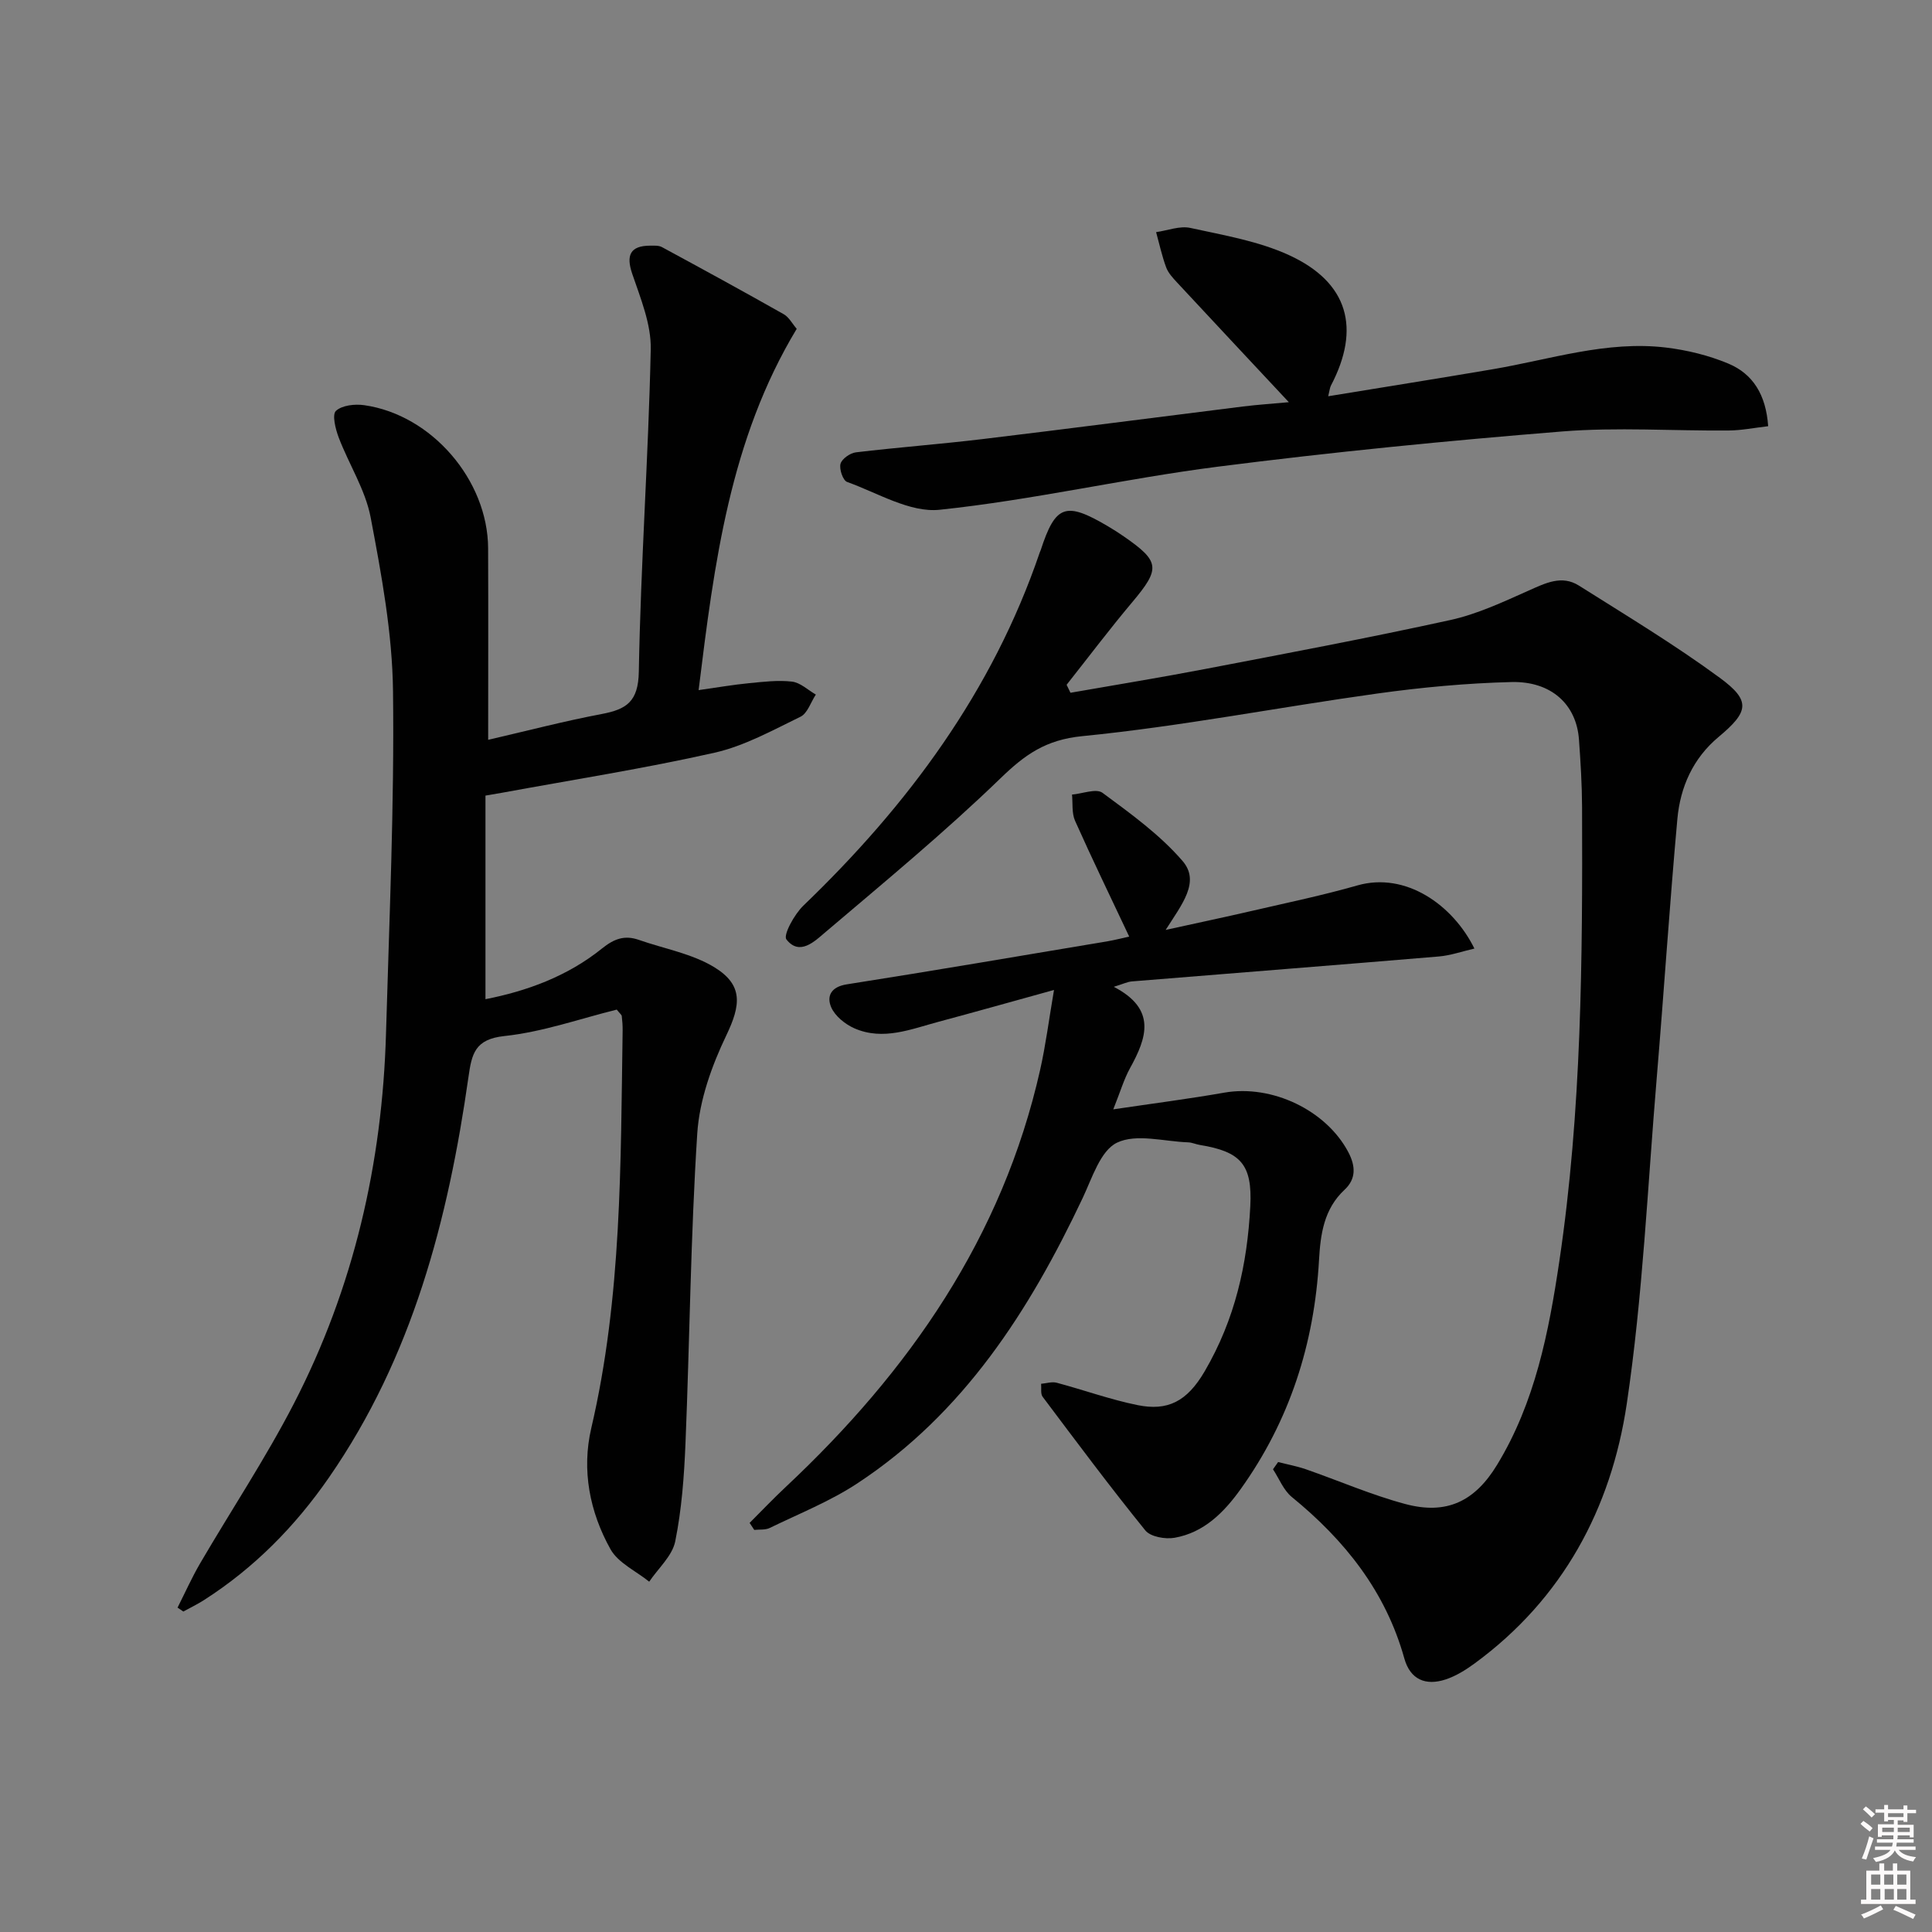 <svg enable-background="new 0 0 400 400" viewBox="0 0 400 400" xmlns="http://www.w3.org/2000/svg"><rect x="0" y="0" width="400" height="400" fill="#808080" stroke="none"/><path d="m385.2 377.6.6-.6c.6.4 1.3.9 1.9 1.5l-.6.7c-.8-.6-1.4-1.1-1.9-1.6zm.3 7.1c.6-1.4 1.1-2.9 1.5-4.5.3.1.6.3.9.4-.5 1.4-1 2.9-1.5 4.4l-.9-.2zm.2-10.1.6-.6c.7.5 1.3 1.1 1.9 1.6l-.7.7c-.6-.6-1.2-1.2-1.8-1.7zm8.4-.8h.8v.9h1.8v.7h-1.8v1.8h-.8v-.3h-1.2v.9h3.3v2.6h-.8v-.4h-2.5c0 .3 0 .6-.1.8h3.4v.7h-3.5c0 .3-.1.6-.1.8h4v.7h-3.5c.7.9 1.9 1.3 3.6 1.5-.2.2-.4.5-.6.9-1.9-.3-3.2-1.1-3.8-2.3-.5 1.1-1.8 2-3.9 2.4-.2-.3-.4-.5-.6-.8 1.9-.4 3.1-.9 3.6-1.7h-3.2v-.7h3.5c.1-.2.1-.5.2-.8h-3.3v-.7h3.4c0-.2 0-.5 0-.8h-2.4v.3h-.8v-2.6h3.3v-.9h-1.2v.3h-.8v-1.8h-1.8v-.7h1.8v-.9h.8v.9h3.2zm-4.4 5.5h2.4c0-.3 0-.6 0-.9h-2.4zm1.2-3.1h3.2v-.8h-3.2zm4.4 2.2h-2.4v.9h2.5v-.9z" fill="#fcfafa"/><path d="m389.2 385.8h.9v1.5h1.8v-1.5h.9v1.5h2.7v6h1.1v.9h-11.3v-.9h1.1v-6h2.7v-1.5zm.2 8.7.5.8c-1.2.6-2.5 1.3-4 1.9-.2-.3-.3-.6-.6-.8 1.6-.6 3-1.3 4.1-1.9zm-2-4.3h1.9v-2.1h-1.9zm0 3.1h1.9v-2.2h-1.9zm2.7-3.1h1.9v-2.1h-1.9zm.1 3.1h1.9v-2.2h-1.9zm2.3 1.3c1.4.6 2.7 1.2 4.1 1.8l-.5.9c-1.5-.7-2.8-1.4-4.1-1.9zm2.2-6.5h-1.9v2.1h1.9zm-1.9 5.2h1.9v-2.2h-1.9z" fill="#fcfafa"/><g fill="#010101"><path d="m127.69 209.03c-7.54 1.86-15.29 4.62-23.25 5.47-6.14.65-6.77 3.7-7.45 8.49-4.2 29.52-11.6 57.97-28.9 82.94-7 10.11-15.48 18.71-25.86 25.35-1.37.88-2.84 1.58-4.27 2.37-.4-.27-.8-.54-1.2-.81 1.54-3.05 2.94-6.19 4.66-9.14 6.45-11.04 13.55-21.73 19.41-33.07 12.39-23.99 18.33-49.76 19.09-76.71.67-23.61 1.74-47.22 1.45-70.82-.14-12.02-2.38-24.1-4.63-35.97-1.09-5.73-4.5-10.99-6.62-16.56-.66-1.75-1.4-4.72-.57-5.5 1.26-1.17 3.93-1.46 5.87-1.18 13.95 1.99 25.58 15.51 25.64 29.63.05 12.98.01 25.95.01 39.65 8.15-1.88 15.78-3.88 23.5-5.34 5.13-.97 7.58-2.55 7.69-8.75.39-22.26 1.99-44.5 2.47-66.76.11-5.2-2.11-10.56-3.84-15.65-1.3-3.83-.42-5.79 3.7-5.81.83 0 1.78-.07 2.46.3 8.44 4.57 16.87 9.17 25.22 13.9 1.08.61 1.76 1.95 2.68 3.02-13.83 22.93-17.07 48.52-20.31 74.8 3.97-.56 7.18-1.12 10.4-1.43 2.97-.29 6-.67 8.93-.33 1.73.2 3.3 1.74 4.94 2.68-1.04 1.57-1.72 3.88-3.17 4.59-5.79 2.81-11.61 6.05-17.8 7.45-14.55 3.28-29.31 5.59-43.99 8.29-.79.15-1.59.27-3.44.59v42.15c8.45-1.65 16.92-4.69 24.12-10.49 2.51-2.02 4.68-2.82 7.63-1.79 5.25 1.84 11 2.84 15.64 5.67 6.04 3.69 5.46 7.88 2.47 14.11-3.02 6.31-5.56 13.4-6.01 20.3-1.38 21.36-1.56 42.8-2.44 64.2-.28 6.78-.78 13.63-2.12 20.25-.61 3.02-3.52 5.58-5.39 8.35-2.73-2.21-6.43-3.88-8.02-6.73-4.31-7.72-6-16.39-3.97-25.07 6.34-27.14 6.07-54.75 6.49-82.32.01-.99-.06-2-.18-2.98-.03-.27-.37-.51-1.04-1.34z"/><path d="m221.63 143.43c9.29-1.63 18.6-3.14 27.87-4.92 16.95-3.25 33.92-6.44 50.78-10.14 5.6-1.23 10.96-3.76 16.24-6.11 3.46-1.54 6.83-3.25 10.36-1.03 9.83 6.2 19.81 12.22 29.17 19.09 6.5 4.77 6.04 7.02-.25 12.27-5.3 4.43-7.92 10.37-8.52 16.98-1.62 17.88-2.78 35.81-4.28 53.7-1.89 22.49-2.88 45.13-6.2 67.41-3.23 21.63-13.25 40.34-31.46 53.69-1.85 1.36-3.9 2.64-6.06 3.35-4.1 1.34-7.3.04-8.53-4.36-3.87-13.87-12.32-24.47-23.29-33.42-1.72-1.4-2.62-3.8-3.9-5.74.35-.5.71-1 1.06-1.5 1.91.49 3.87.85 5.73 1.49 6.88 2.39 13.6 5.33 20.6 7.2 8.52 2.28 14.38-.5 19.01-8.12 7.87-12.93 10.7-27.47 12.88-42.12 4.64-31.2 4.82-62.64 4.71-94.09-.02-4.65-.31-9.3-.64-13.93-.51-7.23-5.68-12.12-13.98-11.92-9.28.23-18.59 1.1-27.79 2.38-20.37 2.83-40.61 6.8-61.06 8.82-7.59.75-11.88 3.83-16.94 8.73-11.57 11.19-24.02 21.47-36.3 31.9-2.18 1.85-5.29 4.94-8.02 1.46-.71-.91 1.65-5.21 3.51-7 21.66-20.82 39.15-44.38 48.94-73.12.05-.16.14-.31.19-.46 3.07-9.39 5.14-10.14 13.88-4.99 1.15.67 2.27 1.4 3.36 2.15 7.49 5.18 7.57 6.64 1.7 13.62-4.68 5.56-9.06 11.38-13.57 17.08.27.58.54 1.11.8 1.65z"/><path d="m155.2 315.3c2.5-2.5 4.94-5.07 7.52-7.48 25.51-23.93 44.82-51.63 52.63-86.32 1.15-5.11 1.81-10.33 2.87-16.54-8.62 2.38-16.22 4.53-23.84 6.57-5.74 1.53-11.51 3.98-17.47 1.38-1.92-.84-4.03-2.54-4.82-4.37-.97-2.25-.09-4.22 3.22-4.74 18.05-2.83 36.05-5.92 54.07-8.93 1.29-.22 2.57-.55 4.41-.96-3.86-8.19-7.66-16.02-11.21-23.97-.71-1.59-.45-3.61-.63-5.43 2.15-.18 5.02-1.33 6.32-.36 5.83 4.31 11.87 8.66 16.56 14.1 3.74 4.33-.17 9.02-3.49 14.28 6.67-1.47 12.32-2.66 17.94-3.96 7.26-1.68 14.58-3.2 21.74-5.25 10.04-2.87 19.81 4.06 24.24 13.07-2.61.6-4.97 1.44-7.38 1.64-21.17 1.78-42.35 3.43-63.53 5.16-.93.08-1.83.53-3.75 1.12 8.94 4.64 6.81 10.59 3.35 16.86-1.25 2.27-1.98 4.82-3.46 8.51 8.36-1.24 15.7-2.18 22.99-3.46 9.89-1.73 21.13 3.66 25.69 12.35 1.52 2.9 1.59 5.53-.78 7.74-4.3 4-5 9.22-5.3 14.56-.98 17.34-6.07 33.25-16.22 47.43-3.46 4.83-7.6 9.01-13.69 10.08-1.92.34-4.98-.2-6.05-1.52-7.32-9.03-14.27-18.37-21.26-27.67-.47-.63-.23-1.78-.32-2.69 1.08-.09 2.24-.48 3.22-.22 5.59 1.49 11.08 3.48 16.73 4.63 6.21 1.26 10.23-.68 13.92-7 6.3-10.8 8.82-22.14 9.44-34.18.44-8.65-1.97-11.29-10.44-12.68-.82-.13-1.61-.51-2.42-.54-4.99-.17-10.74-1.86-14.74.07-3.43 1.65-5.15 7.32-7.1 11.45-11.02 23.31-24.62 44.59-46.66 59.09-5.63 3.71-12.04 6.26-18.14 9.23-.92.45-2.13.28-3.2.4-.32-.49-.64-.97-.96-1.45z"/><path d="m274.99 82.04c11.62-1.9 22.85-3.69 34.05-5.59 11.91-2.02 23.62-5.97 35.91-4.49 4.38.53 8.83 1.62 12.89 3.32 5.09 2.13 7.79 6.46 8.24 12.96-2.79.32-5.49.87-8.19.89-11.49.1-23.05-.72-34.47.2-23.83 1.92-47.64 4.27-71.35 7.3-19.24 2.46-38.25 6.89-57.52 8.91-6.14.65-12.84-3.49-19.17-5.76-.86-.31-1.66-2.67-1.36-3.76.29-1.04 2-2.23 3.2-2.37 8.74-1.04 17.53-1.7 26.27-2.75 17.96-2.16 35.9-4.5 53.85-6.74 3.08-.38 6.18-.58 9.5-.89-7.93-8.49-15.53-16.59-23.09-24.73-.9-.97-1.88-2.01-2.32-3.21-.87-2.36-1.4-4.84-2.07-7.27 2.37-.33 4.9-1.35 7.09-.87 6.93 1.52 14.13 2.73 20.49 5.66 12.21 5.63 14.83 15.13 8.61 26.99-.22.42-.25.94-.56 2.2z"/></g></svg>